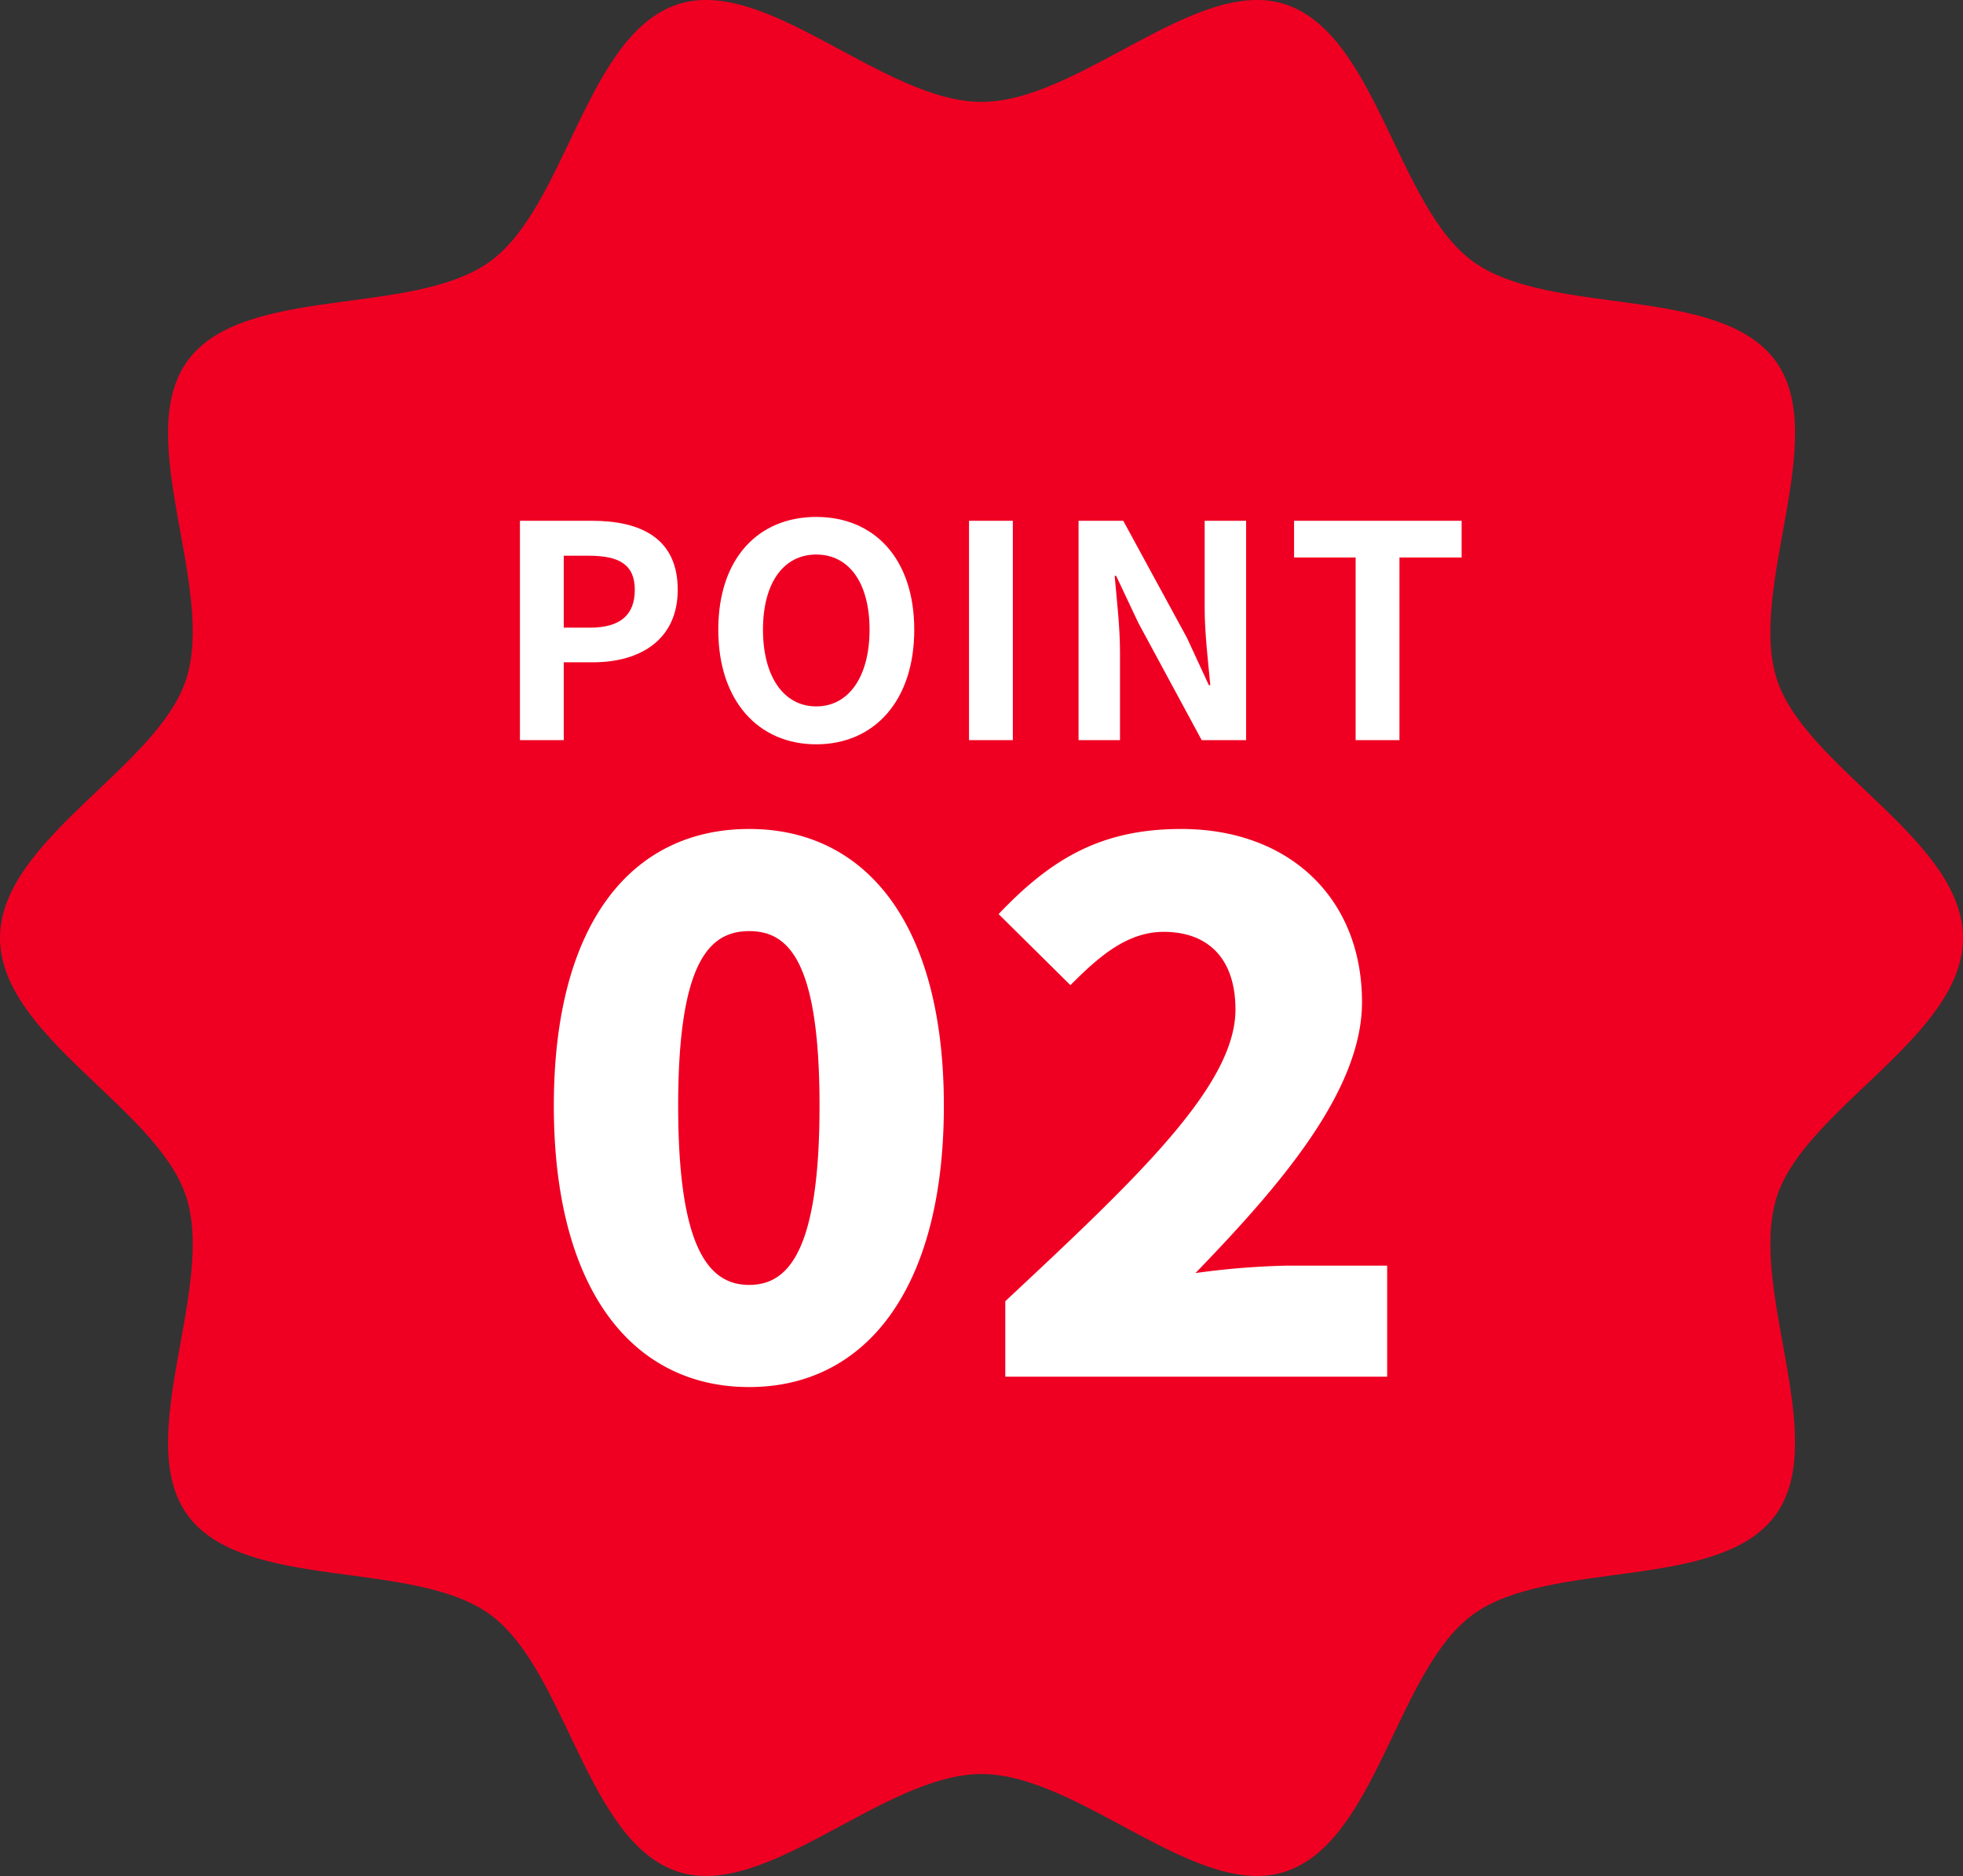 <svg xmlns="http://www.w3.org/2000/svg" width="132.62" height="126.73" viewBox="0 0 132.62 126.73">
  <rect x="0" y="0" width="132.62" height="126.73" fill="#333333" stroke="none"/>
  <g id="point_02" transform="translate(0.007 -4894.999)">
    <path id="パス_11201" data-name="パス 11201" d="M132.619,63.365c0,6.626-10.629,11.486-12.573,17.462-2,6.2,3.66,16.361-.093,21.522-3.788,5.2-15.239,2.931-20.443,6.719-5.154,3.753-6.512,15.368-12.7,17.376-5.976,1.937-13.874-6.6-20.5-6.6s-14.517,8.534-20.493,6.6c-6.2-2.009-7.548-13.624-12.709-17.376-5.2-3.788-16.654-1.515-20.443-6.726-3.745-5.154,1.923-15.325-.093-21.515C10.635,74.852,0,69.991,0,63.365S10.635,51.879,12.572,45.9c2.016-6.2-3.653-16.361.093-21.522,3.788-5.2,15.239-2.931,20.45-6.719,5.154-3.753,6.5-15.368,12.7-17.376,5.976-1.937,13.874,6.6,20.493,6.6s14.524-8.534,20.5-6.6C93,2.295,94.357,13.91,99.51,17.662c5.211,3.788,16.654,1.515,20.45,6.726,3.745,5.154-1.916,15.325.086,21.515,1.944,5.976,12.573,10.836,12.573,17.462" transform="translate(-0.006 4894.999)" fill="#ef0022"/>
    <path id="パス_11325" data-name="パス 11325" d="M9.81,23h2.96V17.74h1.98c3.18,0,5.72-1.52,5.72-4.9,0-3.5-2.52-4.66-5.8-4.66H9.81Zm2.96-7.6V10.54h1.68c2.04,0,3.12.58,3.12,2.3,0,1.7-.98,2.56-3.02,2.56Zm17.06,7.88c3.92,0,6.62-2.94,6.62-7.74s-2.7-7.62-6.62-7.62-6.62,2.8-6.62,7.62C23.21,20.34,25.91,23.28,29.83,23.28Zm0-2.56c-2.2,0-3.6-2.02-3.6-5.18,0-3.18,1.4-5.08,3.6-5.08s3.6,1.9,3.6,5.08C33.43,18.7,32.03,20.72,29.83,20.72ZM40.15,23h2.96V8.18H40.15Zm7.4,0h2.8V17.06c0-1.7-.22-3.56-.36-5.16h.1l1.5,3.18L55.87,23h3V8.18h-2.8V14.1c0,1.68.24,3.64.38,5.18h-.1l-1.48-3.2-4.3-7.9H47.55Zm18.72,0h2.96V10.66h4.2V8.18H62.11v2.48h4.16Z" transform="translate(25.31 4922)" fill="#fff"/>
    <path id="パス_11324" data-name="パス 11324" d="M26.3,58.7c7.85,0,13.15-6.6,13.15-19,0-12.35-5.3-18.7-13.15-18.7-7.9,0-13.2,6.3-13.2,18.7S18.4,58.7,26.3,58.7Zm0-6.9c-2.65,0-4.8-2.3-4.8-12.1s2.15-11.8,4.8-11.8,4.75,2,4.75,11.8S28.95,51.8,26.3,51.8ZM43.6,58H69.4V50.5H62.55a52.728,52.728,0,0,0-6.1.5c5.6-5.8,11.25-12.25,11.25-18.3,0-7.1-5-11.7-12.2-11.7-5.3,0-8.7,1.9-12.35,5.75L48,31.55c1.8-1.8,3.75-3.6,6.3-3.6,3,0,4.85,1.8,4.85,5.25,0,5.1-6.55,11.3-15.55,19.7Z" transform="translate(24.31 4930)" fill="#fff"/>
  </g>
</svg>
